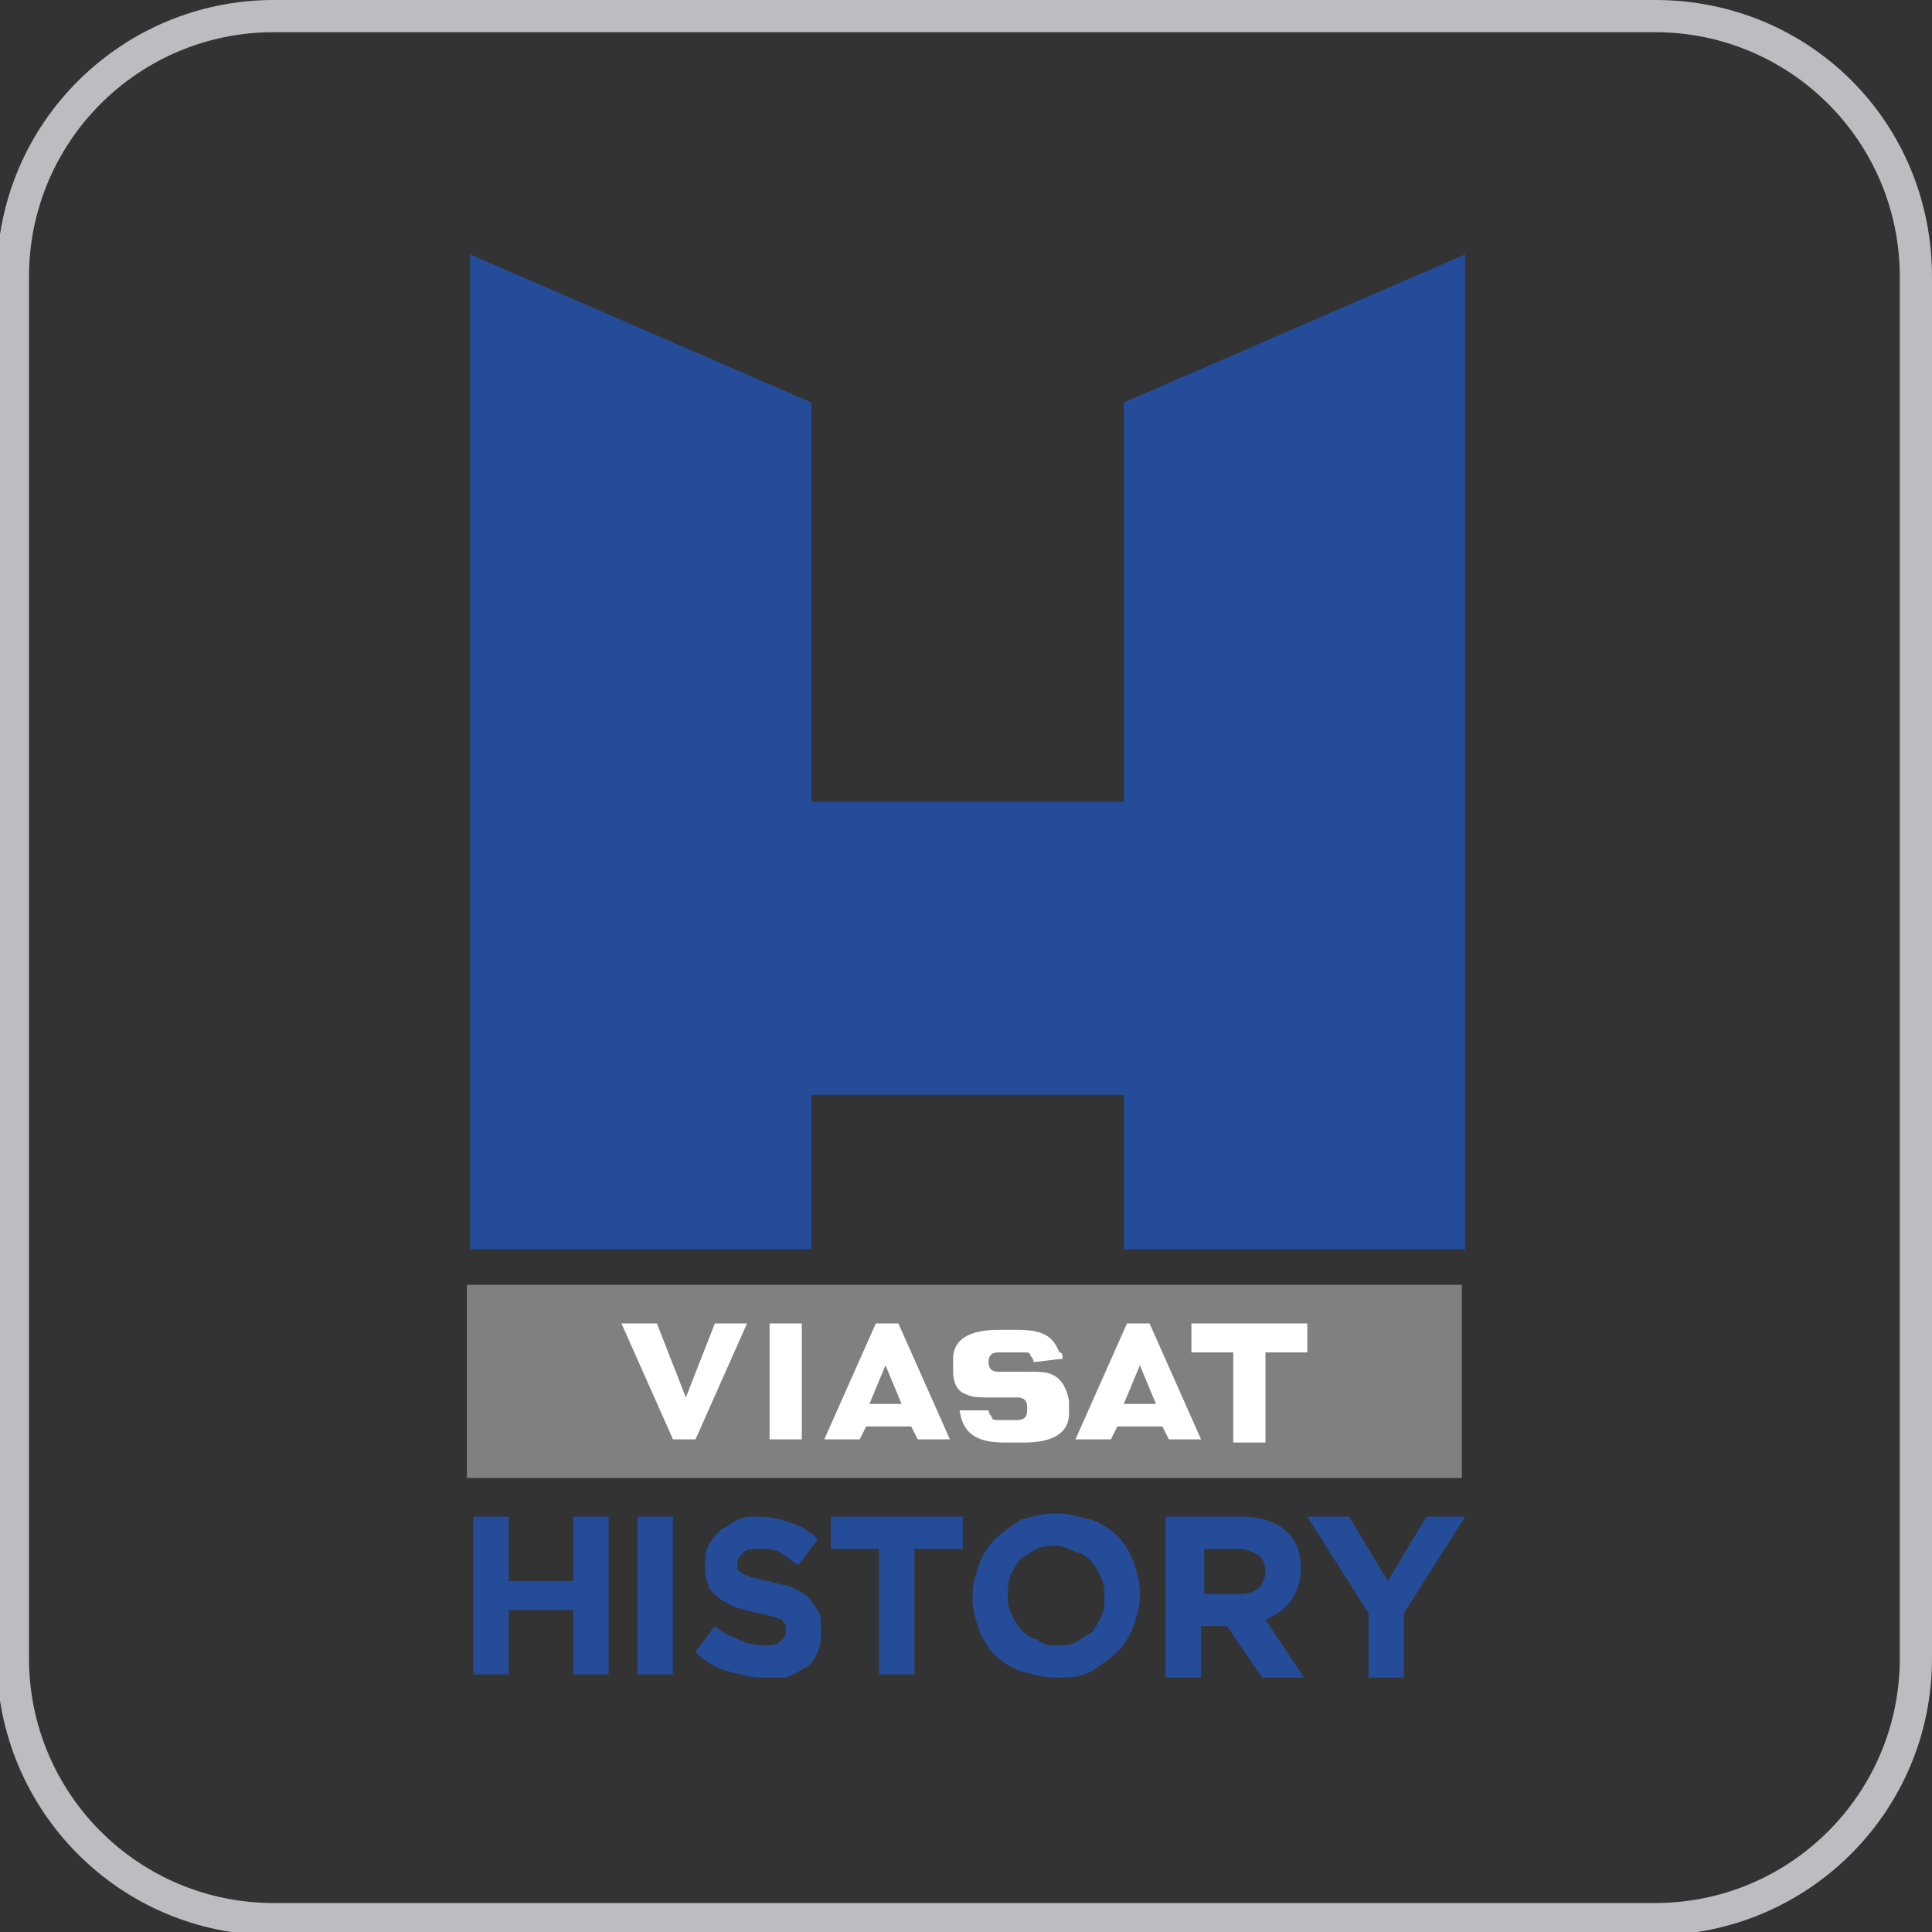 <?xml version="1.0" encoding="utf-8"?>
<!-- Generator: Adobe Illustrator 26.0.1, SVG Export Plug-In . SVG Version: 6.00 Build 0)  -->
<svg version="1.1" id="Layer_1" xmlns="http://www.w3.org/2000/svg" xmlns:xlink="http://www.w3.org/1999/xlink" x="0px" y="0px"
	 viewBox="0 0 60 60" style="enable-background:new 0 0 60 60;" xml:space="preserve">
<rect x="0" y="0" width="60" height="60" fill="#333333" stroke="none"/>
<style type="text/css">
	.st0{fill:#BBBDC0;}
	.st1{fill:#808080;}
	.st2{fill:#FFFFFF;}
	.st3{fill:#244C99;}
</style>
<path id="Path_13" class="st0" d="M51.4,1C55.6,1,59,4.4,59,8.6v42.9c0,4.2-3.4,7.6-7.6,7.6H8.5c-4.2,0-7.6-3.4-7.6-7.6V8.6
	C0.9,4.4,4.3,1,8.5,1H51.4 M51.4,0H8.5C3.8,0-0.1,3.8-0.1,8.6v42.9c0,4.7,3.8,8.6,8.6,8.6h42.9c4.7,0,8.6-3.8,8.6-8.6V8.6
	C60,3.8,56.2,0,51.4,0z"/>
<g>
	<rect x="14.5" y="39.9" class="st1" width="30.9" height="6"/>
	<g>
		<path class="st2" d="M23.9,44.7h1v-3.6h-1V44.7z M21.3,43.4l-0.9-2.3h-1.1l1.6,3.6h0.7l1.6-3.6h-1L21.3,43.4z M35.7,41.1H35
			l-1.6,3.6h1.1l0.2-0.4h1.4l0.2,0.4h1L35.7,41.1z M34.9,43.6l0.5-1.2l0.5,1.2H34.9z M27.9,41.1h-0.7l-1.6,3.6h1.1l0.2-0.4h1.4
			l0.2,0.4h1L27.9,41.1z M27,43.6l0.5-1.2l0.5,1.2H27z M40.6,41.1H37V42h1.3v2.8h1V42h1.3V41.1z M32.7,42.7
			c-0.2-0.1-0.4-0.1-0.9-0.1H31c-0.2,0-0.3-0.1-0.3-0.3v0c0,0,0,0,0,0l0,0c0-0.2,0.1-0.3,0.3-0.3h0.8c0.1,0,0.2,0,0.2,0.1
			c0,0,0,0,0,0c0,0,0,0,0,0c0,0,0.1,0.1,0.1,0.2c0.1,0,0.8-0.1,0.9-0.1c0-0.1,0-0.2-0.1-0.2c0,0,0,0,0,0c-0.2-0.5-0.5-0.7-1.3-0.7
			h-0.6c-0.9,0-1.4,0.3-1.4,0.9v0.4c0,0.3,0.1,0.6,0.4,0.7c0.2,0.1,0.4,0.1,0.9,0.1h0.7c0.2,0,0.3,0.1,0.3,0.3v0.1
			c0,0.2-0.1,0.3-0.3,0.3H31c-0.1,0-0.2,0-0.2-0.1c0,0-0.1-0.1-0.1-0.2c-0.1,0-0.8,0-0.9,0c0.1,0.7,0.5,1,1.4,1h0.6
			c0.9,0,1.4-0.3,1.4-0.9v-0.4C33.1,43,32.9,42.8,32.7,42.7z"/>
	</g>
	<path class="st3" d="M14.7,47.1h1.1v2h2v-2h1.1v4.9h-1.1v-2h-2v2h-1.1V47.1z"/>
	<path class="st3" d="M19.8,47.1h1.1v4.9h-1.1V47.1z"/>
	<path class="st3" d="M23.7,52.1c-0.4,0-0.7-0.1-1.1-0.2c-0.4-0.1-0.7-0.3-1-0.6l0.6-0.8c0.2,0.2,0.5,0.3,0.7,0.4
		c0.2,0.1,0.5,0.2,0.8,0.2c0.2,0,0.4,0,0.5-0.1c0.1-0.1,0.2-0.2,0.2-0.3v0c0-0.1,0-0.1,0-0.2c0-0.1-0.1-0.1-0.1-0.2
		c-0.1,0-0.2-0.1-0.3-0.1c-0.1,0-0.3-0.1-0.5-0.1c-0.2-0.1-0.5-0.1-0.7-0.2c-0.2-0.1-0.4-0.2-0.5-0.3c-0.1-0.1-0.3-0.2-0.3-0.4
		c-0.1-0.2-0.1-0.4-0.1-0.6v0c0-0.2,0-0.4,0.1-0.6c0.1-0.2,0.2-0.3,0.4-0.5c0.2-0.1,0.3-0.2,0.5-0.3c0.2-0.1,0.4-0.1,0.7-0.1
		c0.4,0,0.7,0.1,1,0.2c0.3,0.1,0.6,0.3,0.8,0.5l-0.6,0.8c-0.2-0.1-0.4-0.3-0.6-0.4c-0.2-0.1-0.4-0.1-0.6-0.1c-0.2,0-0.4,0-0.5,0.1
		c-0.1,0.1-0.2,0.2-0.2,0.3v0c0,0.1,0,0.1,0,0.2c0,0.1,0.1,0.1,0.2,0.2c0.1,0,0.2,0.1,0.3,0.1s0.3,0.1,0.5,0.1
		c0.2,0.1,0.5,0.1,0.7,0.2c0.2,0.1,0.4,0.2,0.5,0.3c0.1,0.1,0.2,0.3,0.3,0.4c0.1,0.2,0.1,0.3,0.1,0.6v0c0,0.2,0,0.5-0.1,0.7
		c-0.1,0.2-0.2,0.4-0.4,0.5c-0.2,0.1-0.3,0.2-0.6,0.3C24.2,52.1,23.9,52.1,23.7,52.1z"/>
	<path class="st3" d="M27.3,48.1h-1.5v-1h4.1v1h-1.5v3.9h-1.1V48.1z"/>
	<path class="st3" d="M32.8,52.1c-0.4,0-0.7-0.1-1.1-0.2c-0.3-0.1-0.6-0.3-0.8-0.5c-0.2-0.2-0.4-0.5-0.5-0.8c-0.1-0.3-0.2-0.6-0.2-1
		v0c0-0.4,0.1-0.7,0.2-1c0.1-0.3,0.3-0.6,0.5-0.8c0.2-0.2,0.5-0.4,0.8-0.6c0.3-0.1,0.7-0.2,1.1-0.2c0.4,0,0.7,0.1,1.1,0.2
		c0.3,0.1,0.6,0.3,0.8,0.5c0.2,0.2,0.4,0.5,0.5,0.8c0.1,0.3,0.2,0.6,0.2,1v0c0,0.4-0.1,0.7-0.2,1c-0.1,0.3-0.3,0.6-0.5,0.8
		c-0.2,0.2-0.5,0.4-0.8,0.6C33.5,52.1,33.2,52.1,32.8,52.1z M32.8,51.1c0.2,0,0.4,0,0.6-0.1c0.2-0.1,0.3-0.2,0.5-0.3
		c0.1-0.1,0.2-0.3,0.3-0.5c0.1-0.2,0.1-0.4,0.1-0.6v0c0-0.2,0-0.4-0.1-0.6c-0.1-0.2-0.2-0.4-0.3-0.5c-0.1-0.1-0.3-0.3-0.5-0.3
		C33.2,48.1,33,48,32.8,48c-0.2,0-0.4,0-0.6,0.1c-0.2,0.1-0.3,0.2-0.5,0.3c-0.1,0.1-0.2,0.3-0.3,0.5c-0.1,0.2-0.1,0.4-0.1,0.6v0
		c0,0.2,0,0.4,0.1,0.6c0.1,0.2,0.2,0.4,0.3,0.5c0.1,0.1,0.3,0.3,0.5,0.3C32.4,51.1,32.6,51.1,32.8,51.1z"/>
	<path class="st3" d="M36.3,47.1h2.3c0.6,0,1.1,0.2,1.4,0.5c0.3,0.3,0.4,0.7,0.4,1.1v0c0,0.4-0.1,0.7-0.3,1
		c-0.2,0.3-0.4,0.4-0.8,0.6l1.2,1.8h-1.3l-1.1-1.6h0h-0.8v1.6h-1.1V47.1z M38.5,49.5c0.3,0,0.5-0.1,0.6-0.2c0.1-0.1,0.2-0.3,0.2-0.5
		v0c0-0.2-0.1-0.4-0.2-0.5c-0.2-0.1-0.4-0.2-0.6-0.2h-1.1v1.4H38.5z"/>
	<path class="st3" d="M42.5,50.1l-1.9-3h1.3l1.2,2l1.2-2h1.2l-1.9,3v2h-1.1V50.1z"/>
	<g>
		<path class="st3" d="M14.6,7.9l10.6,4.6v12.4h9.7V12.5l10.6-4.6v30.9H34.9V34h-9.7v4.8H14.6V7.9z"/>
	</g>
</g>
</svg>
